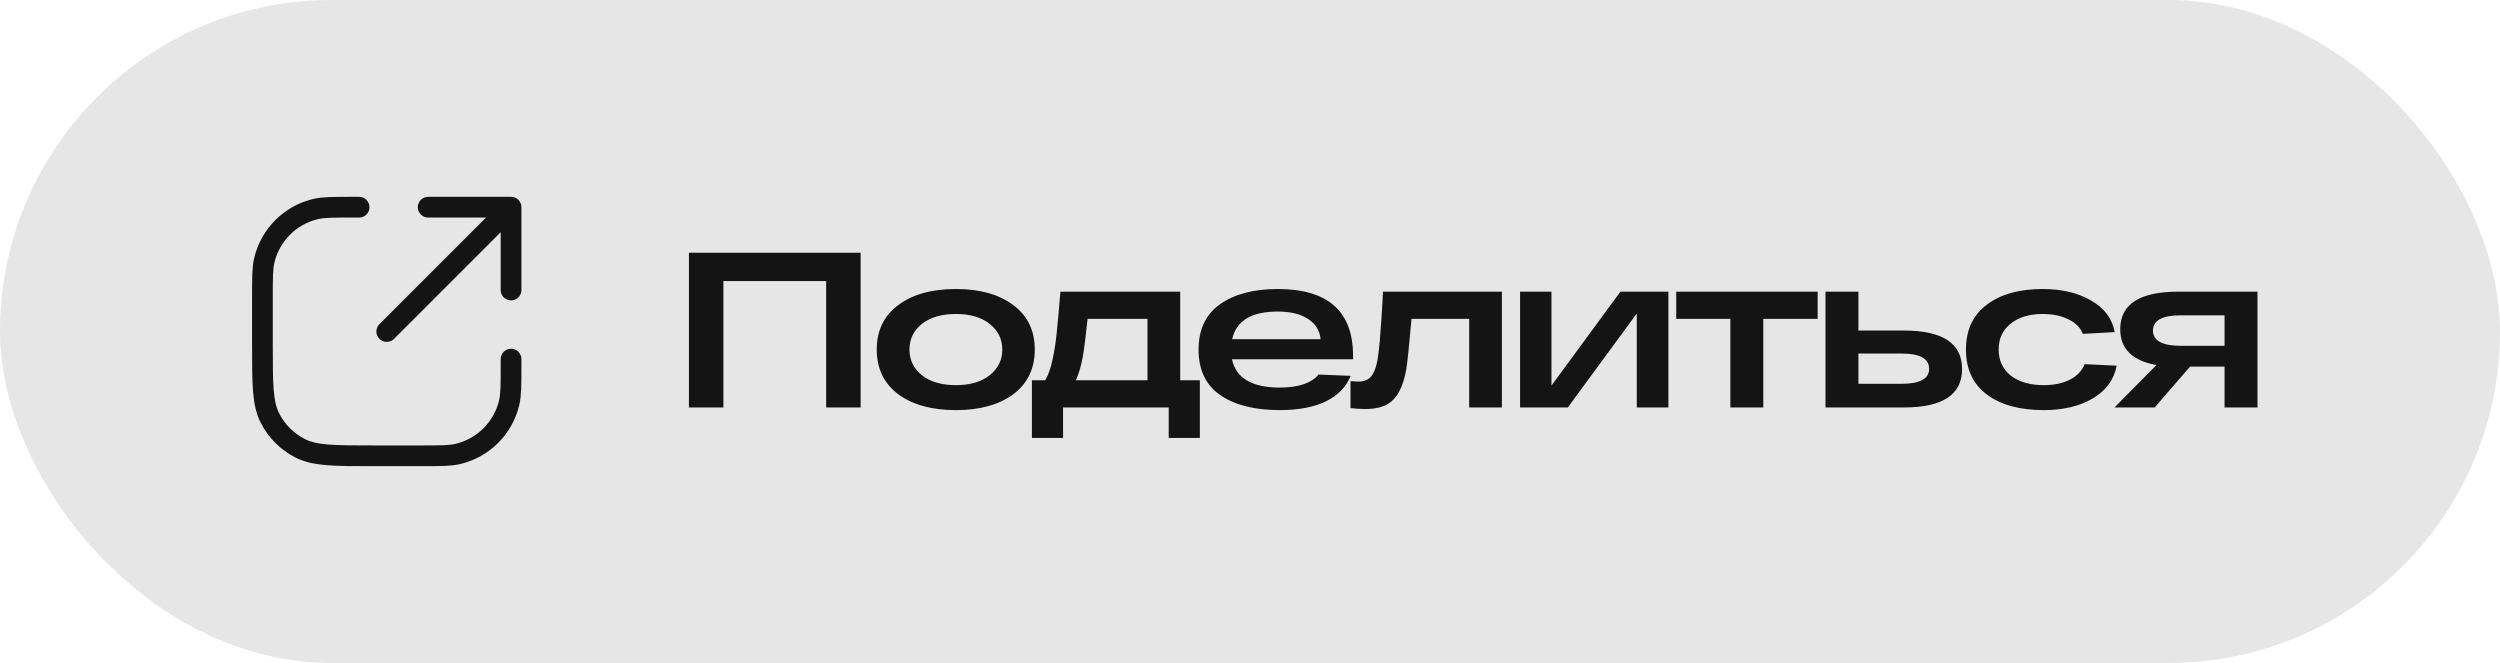<?xml version="1.0" encoding="UTF-8"?> <svg xmlns="http://www.w3.org/2000/svg" width="181" height="48" viewBox="0 0 181 48" fill="none"><rect width="181" height="48" rx="24" fill="black" fill-opacity="0.1"></rect><path d="M26 15H25.5C24.105 15 23.408 15 22.833 15.138C21.005 15.577 19.577 17.005 19.138 18.833C19 19.408 19 20.105 19 21.5V25C19 27.8 19 29.2 19.545 30.27C20.024 31.211 20.789 31.976 21.73 32.455C22.8 33 24.2 33 27 33H30.5C31.895 33 32.592 33 33.167 32.862C34.995 32.423 36.423 30.995 36.862 29.167C37 28.592 37 27.895 37 26.5V26M28 24L37 15M37 15H31M37 15V21" stroke="#141414" stroke-width="1.5" stroke-linecap="round" stroke-linejoin="round"></path><path d="M62.31 18.3V29.5H59.814V20.348H52.374V29.5H49.878V18.3H62.31ZM65.029 28.54C63.995 27.761 63.477 26.684 63.477 25.308C63.477 23.932 63.995 22.86 65.029 22.092C66.064 21.313 67.456 20.924 69.205 20.924C70.944 20.924 72.331 21.313 73.365 22.092C74.4 22.86 74.917 23.932 74.917 25.308C74.917 26.684 74.4 27.761 73.365 28.54C72.331 29.308 70.944 29.692 69.205 29.692C67.456 29.692 66.064 29.308 65.029 28.54ZM66.741 23.452C66.144 23.932 65.845 24.551 65.845 25.308C65.845 26.065 66.144 26.684 66.741 27.164C67.349 27.644 68.171 27.884 69.205 27.884C70.24 27.884 71.056 27.644 71.653 27.164C72.261 26.684 72.565 26.065 72.565 25.308C72.565 24.551 72.261 23.932 71.653 23.452C71.056 22.972 70.24 22.732 69.205 22.732C68.171 22.732 67.349 22.972 66.741 23.452ZM85.446 27.532H86.87V31.708H84.614V29.5H76.966V31.708H74.71V27.532H75.67C75.894 27.169 76.075 26.657 76.214 25.996C76.352 25.335 76.448 24.711 76.502 24.124C76.566 23.537 76.656 22.535 76.774 21.116H85.446V27.532ZM83.078 27.532V23.084H78.742C78.614 24.311 78.496 25.233 78.39 25.852C78.283 26.46 78.118 27.02 77.894 27.532H83.078ZM97.96 25.756V26.012H89.192C89.491 27.377 90.643 28.06 92.648 28.06C94.003 28.06 94.941 27.745 95.464 27.116L97.784 27.212C97.475 28.001 96.883 28.615 96.008 29.052C95.133 29.479 94.013 29.692 92.648 29.692C90.835 29.692 89.4 29.329 88.344 28.604C87.299 27.879 86.776 26.78 86.776 25.308C86.776 23.857 87.293 22.764 88.328 22.028C89.373 21.292 90.765 20.924 92.504 20.924C96.141 20.924 97.96 22.535 97.96 25.756ZM92.504 22.556C90.605 22.556 89.507 23.223 89.208 24.556H95.608C95.555 23.937 95.256 23.452 94.712 23.1C94.179 22.737 93.443 22.556 92.504 22.556ZM100.129 21.116H108.737V29.5H106.369V23.084H102.193C102.012 25.143 101.884 26.369 101.809 26.764C101.585 28.012 101.153 28.833 100.513 29.228C100.097 29.484 99.548 29.612 98.865 29.612C98.492 29.612 98.129 29.591 97.777 29.548V27.596C98.033 27.617 98.215 27.628 98.321 27.628C98.567 27.628 98.769 27.591 98.929 27.516C99.1 27.441 99.244 27.313 99.361 27.132C99.479 26.94 99.575 26.705 99.649 26.428C99.724 26.151 99.783 25.799 99.825 25.372C99.879 24.935 99.921 24.449 99.953 23.916C99.996 23.383 100.039 22.748 100.081 22.012C100.103 21.617 100.119 21.319 100.129 21.116ZM117.318 21.116H120.79V29.5H118.502V22.7L113.51 29.5H110.054V21.116H112.326V27.916L117.318 21.116ZM121.358 23.084V21.116H131.598V23.084H127.662V29.5H125.278V23.084H121.358ZM137.846 23.932C140.651 23.932 142.054 24.86 142.054 26.716C142.054 28.572 140.651 29.5 137.846 29.5H133.27H132.166V21.116H134.55V23.932H137.846ZM137.67 27.788C139.003 27.788 139.67 27.425 139.67 26.7C139.67 25.964 139.003 25.596 137.67 25.596H134.55V27.788H137.67ZM153.247 26.476C153.055 27.489 152.479 28.279 151.519 28.844C150.57 29.409 149.386 29.692 147.967 29.692C146.218 29.692 144.842 29.313 143.839 28.556C142.837 27.799 142.335 26.716 142.335 25.308C142.335 23.911 142.831 22.833 143.823 22.076C144.826 21.308 146.181 20.924 147.887 20.924C149.274 20.924 150.442 21.201 151.391 21.756C152.351 22.3 152.922 23.063 153.103 24.044L150.799 24.172C150.618 23.713 150.266 23.361 149.743 23.116C149.221 22.86 148.602 22.732 147.887 22.732C146.927 22.732 146.154 22.967 145.567 23.436C144.991 23.895 144.703 24.519 144.703 25.308C144.703 26.097 144.997 26.727 145.583 27.196C146.181 27.655 146.975 27.884 147.967 27.884C148.714 27.884 149.349 27.751 149.871 27.484C150.394 27.207 150.746 26.833 150.927 26.364L153.247 26.476ZM163.441 21.116V29.5H161.057V26.54H158.561L156.001 29.5H153.089L156.129 26.428C154.38 26.119 153.505 25.255 153.505 23.836C153.505 22.023 154.908 21.116 157.713 21.116H163.441ZM157.889 25.036H161.057V22.828H157.889C156.545 22.828 155.873 23.196 155.873 23.932C155.873 24.668 156.545 25.036 157.889 25.036Z" fill="#141414"></path></svg> 